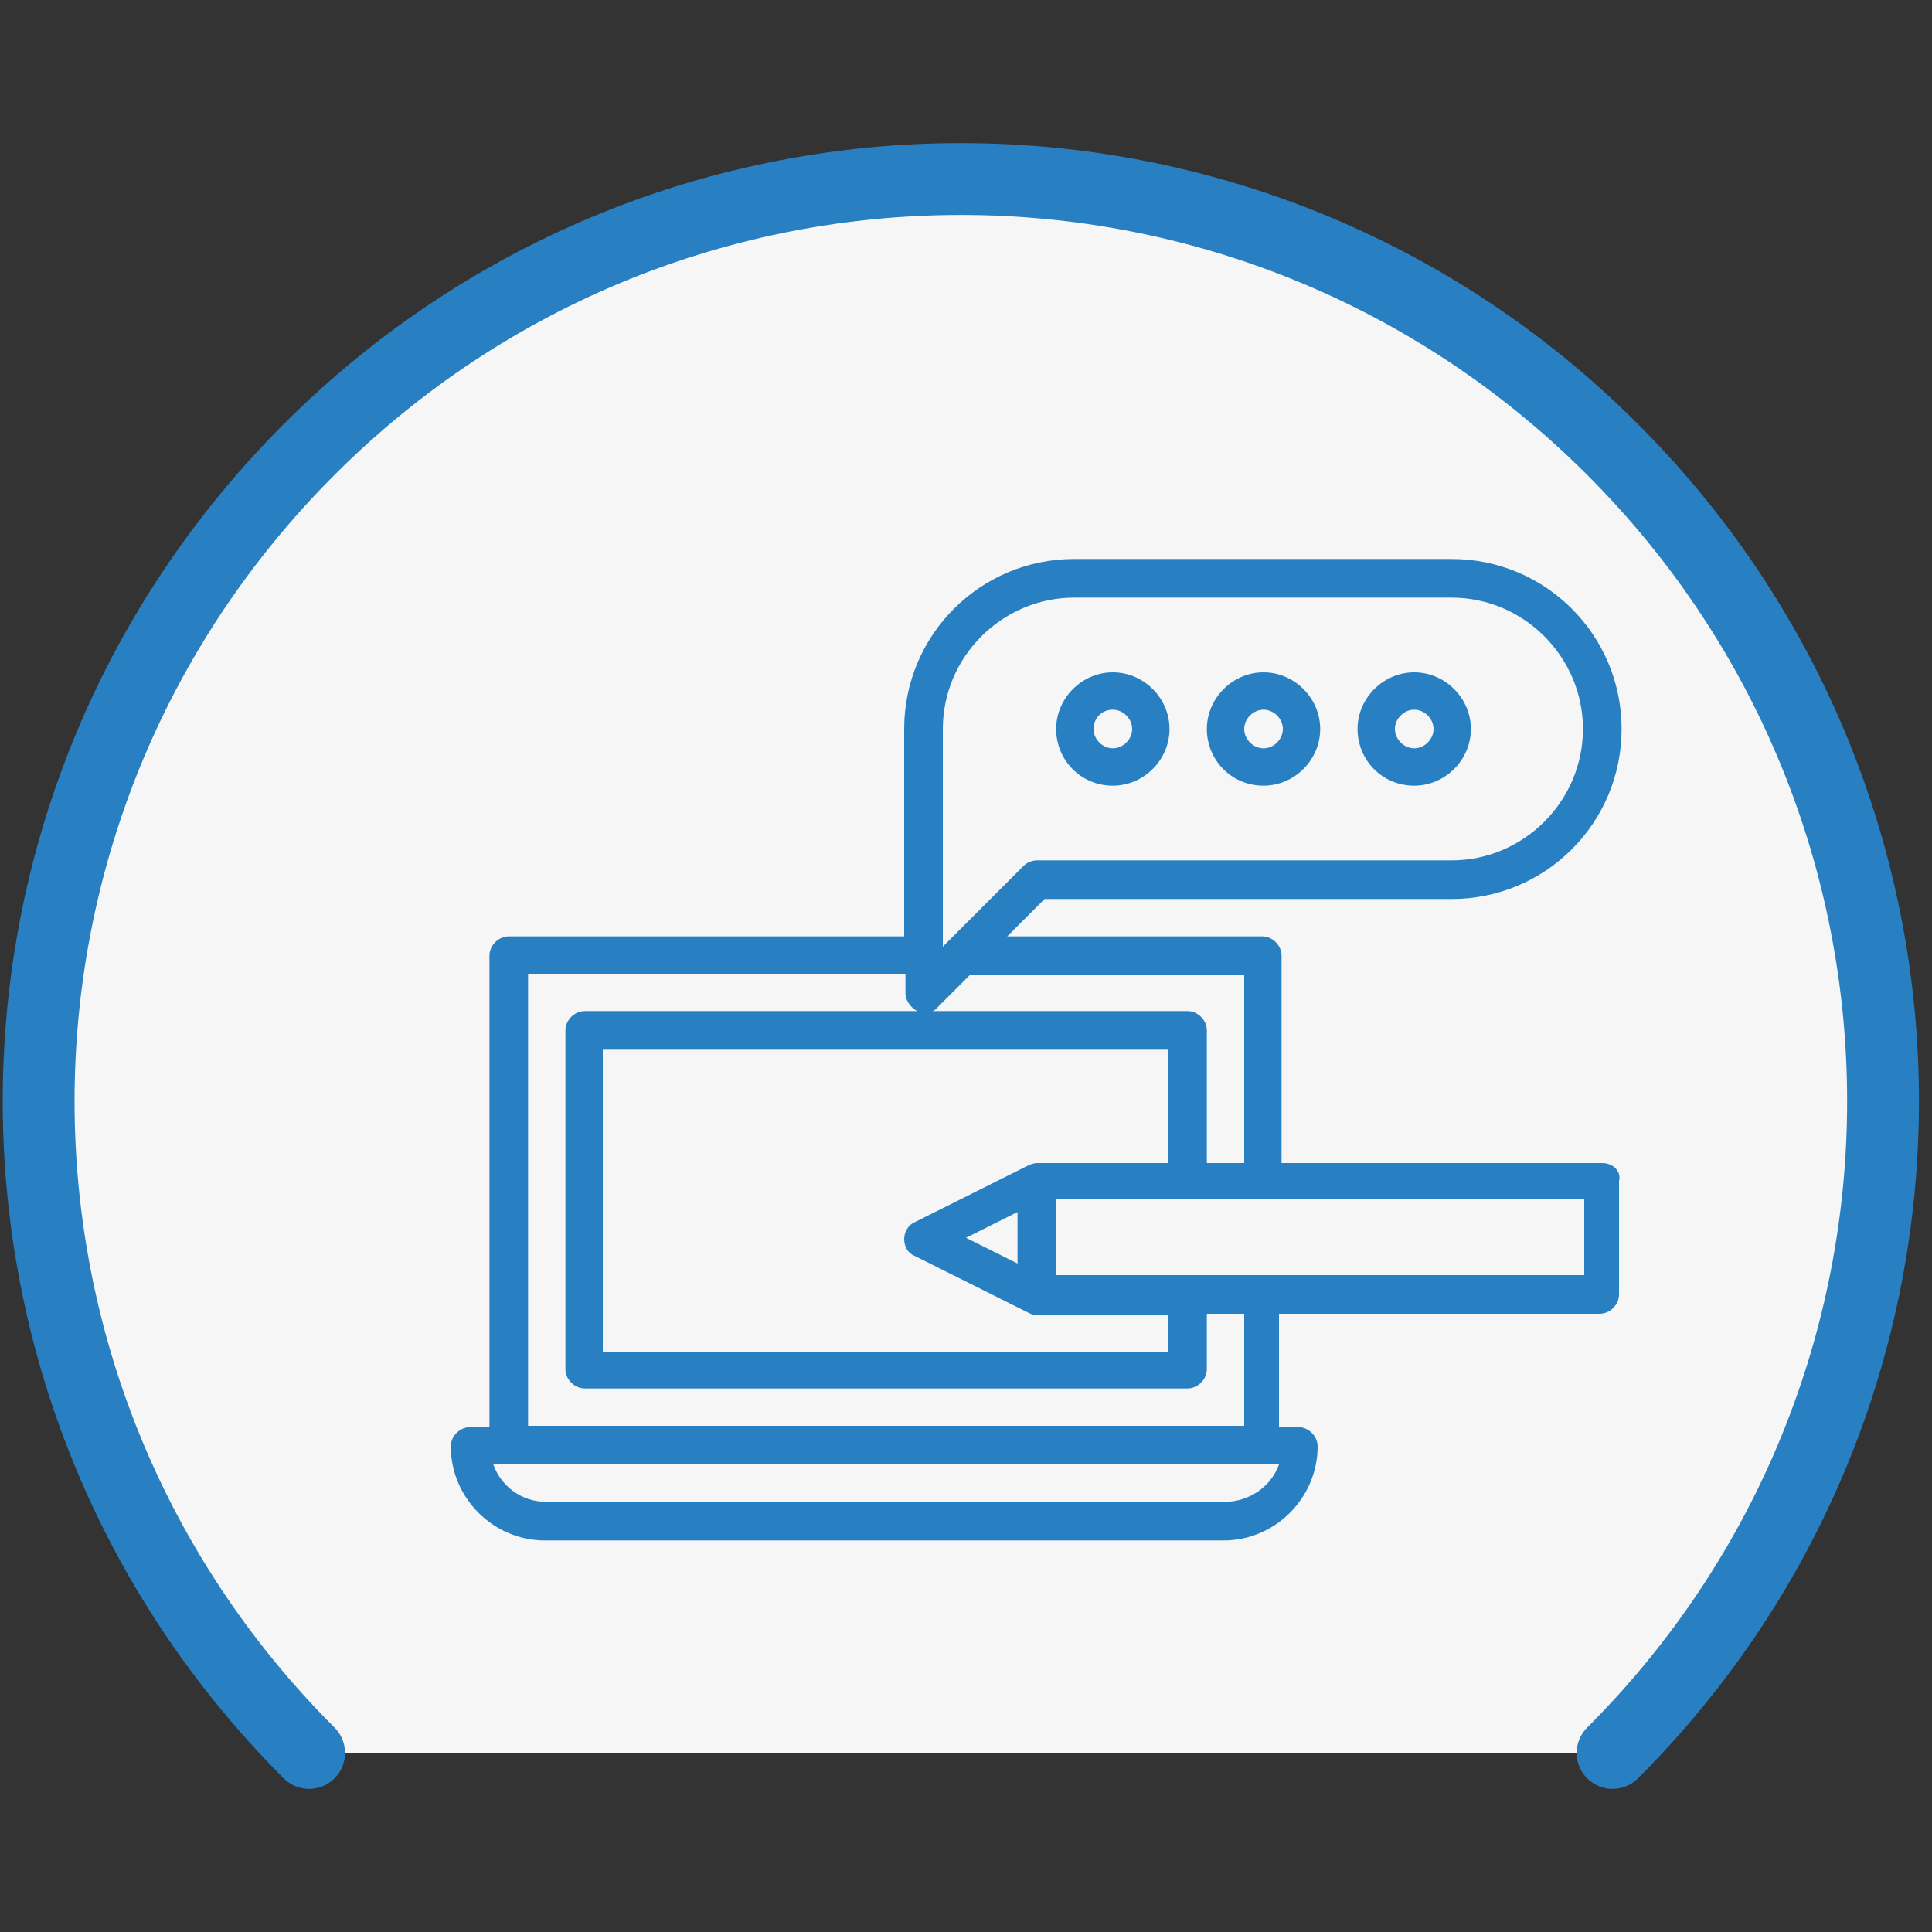 <?xml version="1.0" encoding="utf-8"?>
<!-- Generator: Adobe Illustrator 18.0.0, SVG Export Plug-In . SVG Version: 6.00 Build 0)  -->
<!DOCTYPE svg PUBLIC "-//W3C//DTD SVG 1.1//EN" "http://www.w3.org/Graphics/SVG/1.1/DTD/svg11.dtd">
<svg version="1.1" id="Capa_1" xmlns="http://www.w3.org/2000/svg" xmlns:xlink="http://www.w3.org/1999/xlink" x="0px" y="0px"
	 viewBox="0 0 150 150" enable-background="new 0 0 150 150" xml:space="preserve">
<rect x="0" y="0" width="150" height="150" fill="#333333" stroke="none"/>
<path fill="#F6F6F6" stroke="#2880C2" stroke-width="5.577" stroke-linecap="round" stroke-linejoin="round" stroke-miterlimit="10" d="
	M24,136.1c-28-28-28-73.2,0-101.2s73.2-28,101.2,0s28,73.2,0,101.2"/>
<g>
	<path fill="#2880C2" d="M86.4,61c2.4,0,4.4-2,4.4-4.4c0-2.4-2-4.4-4.4-4.4c-2.4,0-4.4,2-4.4,4.4C82,59,83.9,61,86.4,61z M86.4,55.1
		c0.8,0,1.5,0.7,1.5,1.5s-0.7,1.5-1.5,1.5c-0.8,0-1.5-0.7-1.5-1.5S85.5,55.1,86.4,55.1z"/>
	<path fill="#2880C2" d="M98.1,61c2.4,0,4.4-2,4.4-4.4c0-2.4-2-4.4-4.4-4.4c-2.4,0-4.4,2-4.4,4.4C93.7,59,95.6,61,98.1,61z
		 M98.1,55.1c0.8,0,1.5,0.7,1.5,1.5s-0.7,1.5-1.5,1.5c-0.8,0-1.5-0.7-1.5-1.5S97.3,55.1,98.1,55.1z"/>
	<path fill="#2880C2" d="M109.8,61c2.4,0,4.4-2,4.4-4.4c0-2.4-2-4.4-4.4-4.4c-2.4,0-4.4,2-4.4,4.4C105.4,59,107.3,61,109.8,61z
		 M109.8,55.1c0.8,0,1.5,0.7,1.5,1.5s-0.7,1.5-1.5,1.5c-0.8,0-1.5-0.7-1.5-1.5S109,55.1,109.8,55.1z"/>
	<path fill="#2880C2" d="M124.4,90.3H99.5V74.2c0-0.8-0.7-1.5-1.5-1.5H78.2l2.9-2.9h31.6c7.3,0,13.2-5.9,13.2-13.2
		s-5.9-13.2-13.2-13.2H83.4c-7.3,0-13.2,5.9-13.2,13.2v16.1H39.5c-0.8,0-1.5,0.7-1.5,1.5v36.6h-1.5c-0.8,0-1.5,0.7-1.5,1.5
		c0,4,3.3,7.3,7.3,7.3h52.7c4,0,7.3-3.3,7.3-7.3c0-0.8-0.7-1.5-1.5-1.5h-1.5V102h24.9c0.8,0,1.5-0.7,1.5-1.5v-8.8
		C125.9,90.9,125.2,90.3,124.4,90.3z M73.2,56.6c0-5.6,4.6-10.2,10.2-10.2h29.3c5.6,0,10.2,4.6,10.2,10.2s-4.6,10.2-10.2,10.2H80.5
		c-0.4,0-0.8,0.2-1,0.4l-6.3,6.3V56.6z M95.1,116.6H42.4c-1.9,0-3.5-1.2-4.1-2.9h61C98.7,115.4,97,116.6,95.1,116.6z M96.6,110.7H41
		V75.6h29.3v1.5c0,0.6,0.4,1.1,0.9,1.4c0.2,0.1,0.4,0.1,0.6,0.1c0.4,0,0.8-0.1,1-0.4l2.5-2.5h21.3v14.6h-2.9V80
		c0-0.8-0.7-1.5-1.5-1.5H45.4c-0.8,0-1.5,0.7-1.5,1.5v26.3c0,0.8,0.7,1.5,1.5,1.5h46.8c0.8,0,1.5-0.7,1.5-1.5V102h2.9V110.7z
		 M75,96.1l4-2v4L75,96.1z M80.5,90.3c-0.2,0-0.5,0.1-0.7,0.2l-8.8,4.4c-0.5,0.2-0.8,0.8-0.8,1.3c0,0.6,0.3,1.1,0.8,1.3l8.8,4.4
		c0.2,0.1,0.4,0.2,0.7,0.2h10.2v2.9H46.8V81.5h43.9v8.8H80.5z M122.9,99H82v-5.9h41V99z"/>
</g>
</svg>
